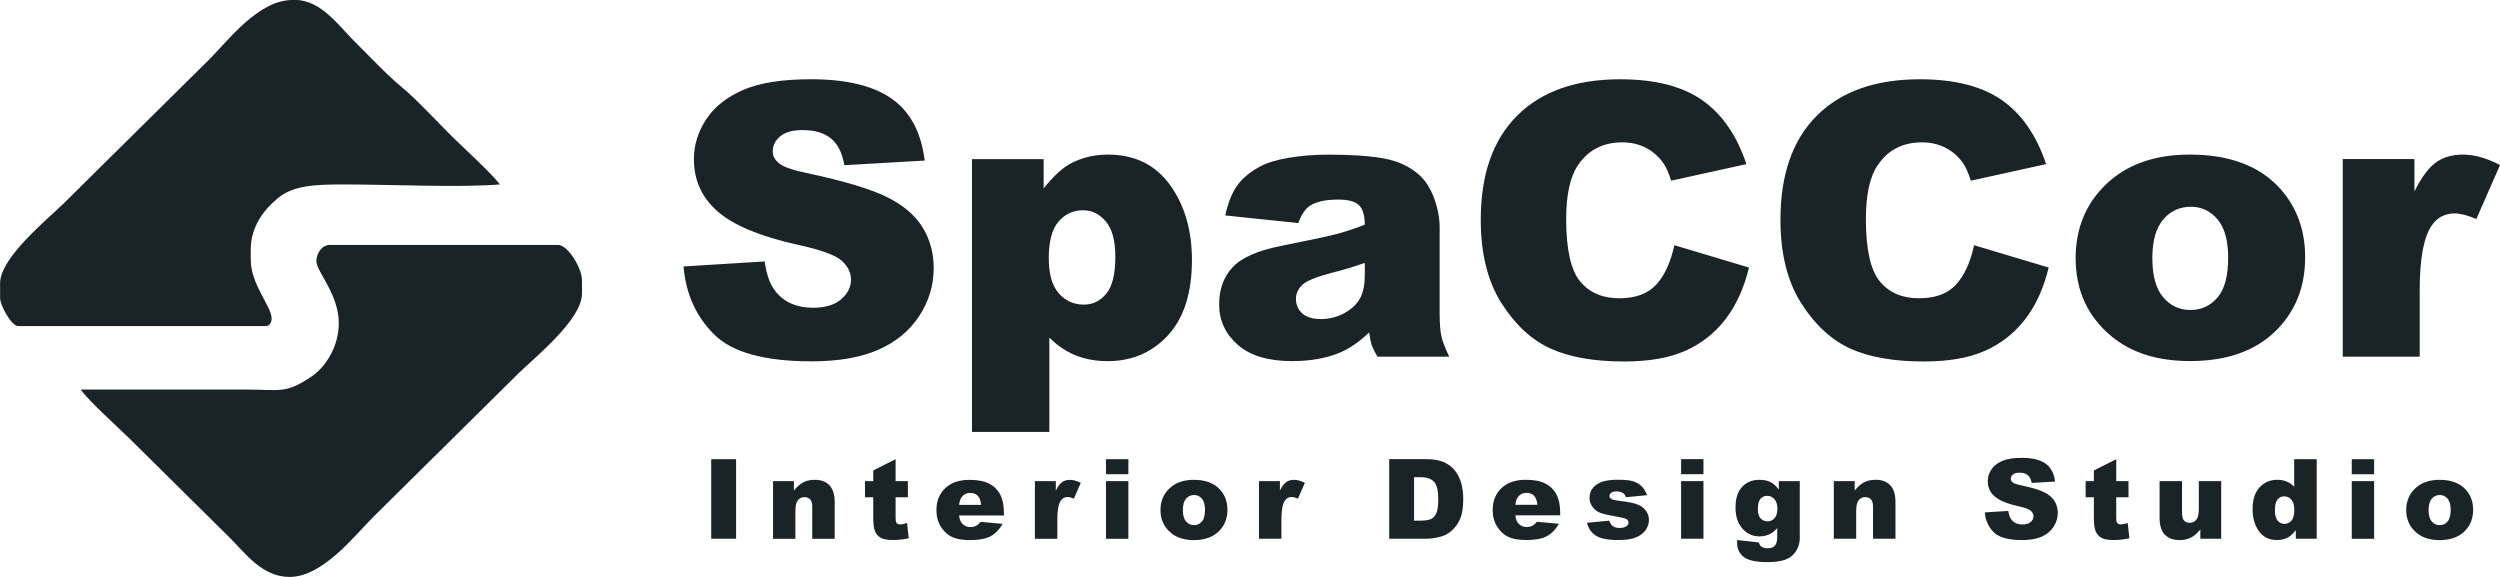 <?xml version="1.0" encoding="UTF-8"?>
<!DOCTYPE svg PUBLIC "-//W3C//DTD SVG 1.1//EN" "http://www.w3.org/Graphics/SVG/1.1/DTD/svg11.dtd">
<!-- Creator: CorelDRAW -->
<svg xmlns="http://www.w3.org/2000/svg" xml:space="preserve" width="52mm" height="12mm" version="1.1" style="shape-rendering:geometricPrecision; text-rendering:geometricPrecision; image-rendering:optimizeQuality; fill-rule:evenodd; clip-rule:evenodd"
viewBox="0 0 661.91 152.75"
 xmlns:xlink="http://www.w3.org/1999/xlink"
 xmlns:xodm="http://www.corel.com/coreldraw/odm/2003">
 <defs>
  <style type="text/css">
   <![CDATA[
    .fil0 {fill:#1A2325}
   ]]>
  </style>
 </defs>
 <g id="Layer_x0020_1">
  <g id="_105553216768640">
   <path class="fil0" d="M180.99 70.55l21.47 -1.33c0.46,3.45 1.41,6.07 2.84,7.89 2.31,2.93 5.65,4.37 9.96,4.37 3.21,0 5.7,-0.74 7.45,-2.24 1.73,-1.5 2.6,-3.23 2.6,-5.2 0,-1.87 -0.82,-3.55 -2.48,-5.03 -1.67,-1.48 -5.51,-2.88 -11.56,-4.19 -9.89,-2.2 -16.95,-5.11 -21.17,-8.76 -4.25,-3.65 -6.38,-8.29 -6.38,-13.94 0,-3.72 1.09,-7.23 3.26,-10.53 2.18,-3.3 5.44,-5.89 9.81,-7.79 4.37,-1.88 10.35,-2.82 17.95,-2.82 9.33,0 16.46,1.71 21.35,5.15 4.9,3.43 7.8,8.89 8.74,16.38l-21.27 1.23c-0.56,-3.25 -1.75,-5.62 -3.57,-7.1 -1.8,-1.46 -4.3,-2.2 -7.48,-2.2 -2.63,0 -4.61,0.54 -5.93,1.65 -1.33,1.09 -1.99,2.44 -1.99,4.02 0,1.14 0.54,2.17 1.63,3.09 1.07,0.96 3.59,1.83 7.58,2.66 9.86,2.1 16.92,4.24 21.18,6.39 4.27,2.15 7.38,4.81 9.32,8 1.94,3.18 2.91,6.74 2.91,10.69 0,4.62 -1.29,8.89 -3.88,12.8 -2.59,3.92 -6.21,6.88 -10.86,8.9 -4.64,2.02 -10.51,3.03 -17.58,3.03 -12.41,0 -21.01,-2.35 -25.79,-7.1 -4.79,-4.73 -7.5,-10.73 -8.13,-18.03zm76.36 43.8l0 -72.22 18.97 0 0 7.73c2.63,-3.26 5.03,-5.46 7.23,-6.61 2.96,-1.55 6.22,-2.32 9.81,-2.32 7.07,0 12.55,2.69 16.42,8.04 3.86,5.35 5.8,11.97 5.8,19.86 0,8.69 -2.11,15.33 -6.32,19.93 -4.22,4.57 -9.56,6.86 -15.98,6.86 -3.13,0 -5.99,-0.52 -8.55,-1.56 -2.57,-1.06 -4.88,-2.62 -6.9,-4.69l0 24.99 -20.47 0zm20.33 -45.92c0,4.14 0.87,7.21 2.63,9.21 1.75,2 3.98,3.01 6.66,3.01 2.36,0 4.34,-0.96 5.93,-2.89 1.6,-1.92 2.4,-5.18 2.4,-9.77 0,-4.24 -0.83,-7.35 -2.5,-9.33 -1.67,-2 -3.69,-2.99 -6.07,-2.99 -2.6,0 -4.76,1.01 -6.48,3.01 -1.73,2 -2.58,5.26 -2.58,9.75zm66.09 -9.37l-19.37 -2.02c0.73,-3.35 1.79,-5.99 3.16,-7.9 1.38,-1.92 3.35,-3.58 5.95,-4.99 1.85,-1.03 4.42,-1.82 7.67,-2.37 3.25,-0.55 6.77,-0.84 10.56,-0.84 6.07,0 10.97,0.34 14.64,1.01 3.69,0.67 6.77,2.09 9.21,4.22 1.73,1.48 3.09,3.57 4.1,6.27 0.99,2.72 1.48,5.3 1.48,7.77l0 23.1c0,2.45 0.17,4.39 0.48,5.78 0.32,1.4 1,3.18 2.07,5.35l-19.03 0c-0.77,-1.34 -1.26,-2.37 -1.5,-3.08 -0.24,-0.71 -0.46,-1.82 -0.7,-3.33 -2.65,2.54 -5.3,4.34 -7.92,5.41 -3.59,1.45 -7.75,2.17 -12.5,2.17 -6.31,0 -11.1,-1.45 -14.38,-4.34 -3.26,-2.88 -4.9,-6.44 -4.9,-10.68 0,-3.99 1.17,-7.25 3.54,-9.8 2.36,-2.57 6.7,-4.47 13.04,-5.72 7.62,-1.51 12.55,-2.57 14.81,-3.18 2.24,-0.61 4.64,-1.41 7.16,-2.39 0,-2.47 -0.51,-4.19 -1.53,-5.18 -1.04,-0.98 -2.84,-1.48 -5.44,-1.48 -3.32,0 -5.81,0.54 -7.46,1.58 -1.29,0.82 -2.35,2.37 -3.15,4.62zm17.58 10.54c-2.79,0.99 -5.69,1.87 -8.71,2.62 -4.11,1.08 -6.73,2.15 -7.82,3.19 -1.14,1.09 -1.7,2.32 -1.7,3.7 0,1.58 0.56,2.86 1.67,3.87 1.12,0.99 2.75,1.5 4.91,1.5 2.26,0 4.35,-0.54 6.31,-1.61 1.94,-1.09 3.32,-2.42 4.13,-3.97 0.82,-1.56 1.21,-3.6 1.21,-6.09l0 -3.21zm81.95 -4.68l19.77 5.92c-1.33,5.48 -3.42,10.06 -6.27,13.74 -2.86,3.68 -6.41,6.46 -10.64,8.32 -4.23,1.88 -9.62,2.81 -16.15,2.81 -7.94,0 -14.43,-1.14 -19.45,-3.41 -5.03,-2.29 -9.39,-6.31 -13.04,-12.06 -3.64,-5.75 -5.47,-13.1 -5.47,-22.06 0,-11.96 3.21,-21.15 9.64,-27.56 6.43,-6.42 15.52,-9.63 27.27,-9.63 9.2,0 16.42,1.83 21.7,5.51 5.27,3.68 9.18,9.33 11.73,16.95l-19.93 4.39c-0.7,-2.2 -1.43,-3.82 -2.19,-4.84 -1.26,-1.7 -2.8,-3.01 -4.62,-3.93 -1.84,-0.93 -3.88,-1.38 -6.14,-1.38 -5.1,0 -9.03,2.03 -11.75,6.1 -2.06,3.03 -3.09,7.77 -3.09,14.24 0,8.02 1.24,13.5 3.69,16.48 2.46,2.98 5.92,4.46 10.35,4.46 4.32,0 7.58,-1.19 9.79,-3.6 2.21,-2.39 3.81,-5.87 4.81,-10.44zm79.35 0l19.77 5.92c-1.33,5.48 -3.42,10.06 -6.27,13.74 -2.86,3.68 -6.41,6.46 -10.64,8.32 -4.23,1.88 -9.62,2.81 -16.15,2.81 -7.94,0 -14.43,-1.14 -19.45,-3.41 -5.03,-2.29 -9.39,-6.31 -13.04,-12.06 -3.64,-5.75 -5.47,-13.1 -5.47,-22.06 0,-11.96 3.21,-21.15 9.64,-27.56 6.43,-6.42 15.52,-9.63 27.27,-9.63 9.2,0 16.42,1.83 21.7,5.51 5.27,3.68 9.18,9.33 11.73,16.95l-19.93 4.39c-0.7,-2.2 -1.43,-3.82 -2.19,-4.84 -1.26,-1.7 -2.8,-3.01 -4.62,-3.93 -1.84,-0.93 -3.88,-1.38 -6.14,-1.38 -5.1,0 -9.03,2.03 -11.75,6.1 -2.06,3.03 -3.09,7.77 -3.09,14.24 0,8.02 1.24,13.5 3.69,16.48 2.47,2.98 5.92,4.46 10.36,4.46 4.32,0 7.58,-1.19 9.79,-3.6 2.21,-2.39 3.81,-5.87 4.81,-10.44zm26.9 3.5c0,-7.97 2.72,-14.56 8.16,-19.72 5.46,-5.18 12.8,-7.77 22.07,-7.77 10.59,0 18.6,3.04 24.01,9.11 4.35,4.89 6.53,10.93 6.53,18.09 0,8.04 -2.7,14.63 -8.09,19.77 -5.39,5.13 -12.85,7.7 -22.39,7.7 -8.5,0 -15.37,-2.14 -20.62,-6.41 -6.44,-5.28 -9.66,-12.21 -9.66,-20.78zm20.32 -0.05c0,4.67 0.95,8.12 2.87,10.34 1.9,2.24 4.3,3.36 7.19,3.36 2.92,0 5.32,-1.11 7.19,-3.31 1.89,-2.2 2.82,-5.72 2.82,-10.59 0,-4.52 -0.95,-7.9 -2.84,-10.12 -1.89,-2.2 -4.23,-3.31 -7.02,-3.31 -2.96,0 -5.41,1.13 -7.33,3.36 -1.92,2.25 -2.89,5.68 -2.89,10.27zm50.41 -26.25l18.98 0 0 8.56c1.84,-3.7 3.72,-6.26 5.66,-7.65 1.94,-1.4 4.34,-2.1 7.19,-2.1 2.99,0 6.26,0.92 9.81,2.76l-6.27 14.29c-2.38,-0.99 -4.28,-1.48 -5.68,-1.48 -2.65,0 -4.71,1.09 -6.17,3.25 -2.09,3.06 -3.15,8.78 -3.15,17.15l0 17.54 -20.37 0 0 -52.31zm-431.98 79.46l6.59 0 0 21.06 -6.59 0 0 -21.06zm16.38 5.81l5.51 0 0 2.49c0.82,-1.02 1.66,-1.74 2.5,-2.18 0.84,-0.44 1.87,-0.66 3.08,-0.66 1.64,0 2.92,0.48 3.84,1.45 0.92,0.96 1.38,2.45 1.38,4.46l0 9.7 -5.94 0 0 -8.39c0,-0.96 -0.18,-1.63 -0.54,-2.03 -0.36,-0.4 -0.86,-0.6 -1.51,-0.6 -0.72,0 -1.3,0.27 -1.74,0.8 -0.45,0.53 -0.67,1.5 -0.67,2.89l0 7.33 -5.92 0 0 -15.26zm32.44 -5.81l0 5.81 3.25 0 0 4.27 -3.25 0 0 5.41c0,0.65 0.06,1.08 0.19,1.29 0.19,0.32 0.53,0.49 1.02,0.49 0.44,0 1.05,-0.13 1.83,-0.38l0.44 4.04c-1.46,0.31 -2.83,0.47 -4.1,0.47 -1.47,0 -2.56,-0.19 -3.25,-0.56 -0.7,-0.37 -1.21,-0.94 -1.55,-1.7 -0.34,-0.76 -0.5,-2 -0.5,-3.7l0 -5.37 -2.18 0 0 -4.27 2.18 0 0 -2.81 5.93 -3zm28.66 14.89l-11.85 0c0.1,0.94 0.36,1.64 0.77,2.1 0.57,0.66 1.32,0.99 2.24,0.99 0.58,0 1.14,-0.14 1.66,-0.43 0.32,-0.18 0.66,-0.5 1.03,-0.96l5.83 0.53c-0.89,1.54 -1.96,2.63 -3.22,3.3 -1.26,0.66 -3.07,1 -5.42,1 -2.04,0 -3.65,-0.29 -4.82,-0.85 -1.17,-0.57 -2.14,-1.48 -2.91,-2.72 -0.77,-1.24 -1.16,-2.7 -1.16,-4.37 0,-2.38 0.77,-4.32 2.32,-5.79 1.55,-1.48 3.68,-2.22 6.4,-2.22 2.21,0 3.95,0.33 5.23,1 1.28,0.66 2.26,1.62 2.92,2.87 0.67,1.26 1,2.89 1,4.9l0 0.66zm-6.01 -2.8c-0.12,-1.13 -0.43,-1.94 -0.92,-2.43 -0.5,-0.49 -1.16,-0.74 -1.97,-0.74 -0.94,0 -1.69,0.37 -2.26,1.11 -0.36,0.46 -0.59,1.14 -0.68,2.06l5.83 0zm14.24 -6.28l5.53 0 0 2.5c0.53,-1.08 1.09,-1.82 1.65,-2.23 0.57,-0.41 1.26,-0.61 2.1,-0.61 0.87,0 1.83,0.27 2.86,0.8l-1.83 4.17c-0.69,-0.29 -1.25,-0.43 -1.66,-0.43 -0.77,0 -1.37,0.32 -1.8,0.95 -0.61,0.89 -0.92,2.56 -0.92,5l0 5.11 -5.94 0 0 -15.26zm18.82 -5.81l5.92 0 0 3.98 -5.92 0 0 -3.98zm0 5.81l5.92 0 0 15.26 -5.92 0 0 -15.26zm14.42 7.67c0,-2.33 0.79,-4.25 2.38,-5.75 1.59,-1.51 3.73,-2.27 6.44,-2.27 3.09,0 5.43,0.89 7,2.66 1.27,1.43 1.91,3.19 1.91,5.28 0,2.34 -0.79,4.27 -2.36,5.77 -1.57,1.5 -3.75,2.25 -6.53,2.25 -2.48,0 -4.48,-0.62 -6.02,-1.87 -1.88,-1.54 -2.82,-3.56 -2.82,-6.06zm5.93 -0.02c0,1.36 0.28,2.37 0.84,3.02 0.55,0.65 1.26,0.98 2.1,0.98 0.85,0 1.55,-0.32 2.1,-0.97 0.55,-0.64 0.82,-1.67 0.82,-3.09 0,-1.32 -0.28,-2.31 -0.83,-2.95 -0.55,-0.64 -1.23,-0.97 -2.05,-0.97 -0.86,0 -1.58,0.33 -2.14,0.98 -0.56,0.66 -0.84,1.66 -0.84,3zm20.16 -7.66l5.53 0 0 2.5c0.53,-1.08 1.09,-1.82 1.65,-2.23 0.57,-0.41 1.26,-0.61 2.1,-0.61 0.87,0 1.82,0.27 2.86,0.8l-1.83 4.17c-0.69,-0.29 -1.25,-0.43 -1.66,-0.43 -0.77,0 -1.37,0.32 -1.8,0.95 -0.61,0.89 -0.92,2.56 -0.92,5l0 5.11 -5.94 0 0 -15.26zm34.47 -5.81l9.78 0c1.92,0 3.48,0.26 4.67,0.78 1.19,0.52 2.17,1.26 2.94,2.23 0.77,0.97 1.33,2.1 1.69,3.38 0.35,1.28 0.52,2.64 0.52,4.08 0,2.25 -0.26,4 -0.78,5.24 -0.52,1.24 -1.23,2.28 -2.16,3.12 -0.92,0.83 -1.9,1.39 -2.96,1.67 -1.44,0.38 -2.75,0.57 -3.92,0.57l-9.78 0 0 -21.06zm6.58 4.77l0 11.51 1.61 0c1.38,0 2.36,-0.15 2.94,-0.45 0.58,-0.3 1.04,-0.83 1.37,-1.58 0.33,-0.75 0.49,-1.97 0.49,-3.66 0,-2.23 -0.37,-3.76 -1.1,-4.58 -0.74,-0.82 -1.96,-1.24 -3.66,-1.24l-1.64 0zm38.67 10.11l-11.85 0c0.1,0.94 0.36,1.64 0.77,2.1 0.57,0.66 1.32,0.99 2.24,0.99 0.58,0 1.14,-0.14 1.66,-0.43 0.32,-0.18 0.66,-0.5 1.03,-0.96l5.83 0.53c-0.89,1.54 -1.96,2.63 -3.22,3.3 -1.26,0.66 -3.07,1 -5.42,1 -2.04,0 -3.65,-0.29 -4.82,-0.85 -1.17,-0.57 -2.14,-1.48 -2.91,-2.72 -0.77,-1.24 -1.16,-2.7 -1.16,-4.37 0,-2.38 0.77,-4.32 2.32,-5.79 1.55,-1.48 3.68,-2.22 6.4,-2.22 2.21,0 3.95,0.33 5.23,1 1.28,0.66 2.26,1.62 2.92,2.87 0.67,1.26 1,2.89 1,4.9l0 0.66zm-6.01 -2.8c-0.12,-1.13 -0.43,-1.94 -0.92,-2.43 -0.5,-0.49 -1.15,-0.74 -1.97,-0.74 -0.94,0 -1.69,0.37 -2.26,1.11 -0.36,0.46 -0.58,1.14 -0.68,2.06l5.83 0zm13.14 4.76l5.87 -0.55c0.24,0.69 0.58,1.19 1.02,1.48 0.44,0.3 1.02,0.45 1.75,0.45 0.79,0 1.41,-0.17 1.84,-0.51 0.34,-0.25 0.51,-0.56 0.51,-0.93 0,-0.42 -0.22,-0.75 -0.67,-0.98 -0.32,-0.16 -1.17,-0.36 -2.54,-0.6 -2.05,-0.36 -3.48,-0.68 -4.28,-0.99 -0.8,-0.3 -1.47,-0.81 -2.02,-1.53 -0.55,-0.72 -0.82,-1.54 -0.82,-2.46 0,-1 0.3,-1.87 0.89,-2.6 0.59,-0.73 1.4,-1.27 2.44,-1.63 1.04,-0.36 2.42,-0.54 4.17,-0.54 1.84,0 3.2,0.14 4.08,0.42 0.88,0.28 1.61,0.71 2.19,1.29 0.58,0.58 1.07,1.37 1.46,2.37l-5.61 0.55c-0.15,-0.49 -0.39,-0.85 -0.73,-1.08 -0.47,-0.31 -1.03,-0.46 -1.69,-0.46 -0.67,0 -1.16,0.12 -1.46,0.35 -0.31,0.24 -0.46,0.52 -0.46,0.85 0,0.38 0.19,0.66 0.58,0.85 0.39,0.19 1.23,0.36 2.53,0.52 1.96,0.22 3.43,0.52 4.38,0.92 0.96,0.39 1.7,0.95 2.2,1.68 0.51,0.73 0.76,1.52 0.76,2.4 0,0.88 -0.27,1.74 -0.81,2.57 -0.54,0.83 -1.38,1.5 -2.54,1.99 -1.16,0.5 -2.74,0.74 -4.73,0.74 -2.82,0 -4.83,-0.4 -6.02,-1.19 -1.2,-0.79 -1.96,-1.93 -2.31,-3.39zm24.9 -16.84l5.92 0 0 3.98 -5.92 0 0 -3.98zm0 5.81l5.92 0 0 15.26 -5.92 0 0 -15.26zm25.88 0l5.54 0 0 14.41 0.01 0.68c0,0.96 -0.21,1.87 -0.62,2.74 -0.41,0.87 -0.96,1.57 -1.64,2.1 -0.68,0.54 -1.55,0.93 -2.6,1.16 -1.05,0.24 -2.26,0.36 -3.61,0.36 -3.1,0 -5.23,-0.46 -6.39,-1.38 -1.16,-0.92 -1.74,-2.15 -1.74,-3.69 0,-0.2 0.01,-0.45 0.03,-0.78l5.74 0.65c0.14,0.53 0.37,0.89 0.67,1.09 0.44,0.3 0.98,0.45 1.64,0.45 0.85,0 1.49,-0.23 1.91,-0.68 0.42,-0.45 0.63,-1.23 0.63,-2.36l0 -2.31c-0.58,0.68 -1.16,1.17 -1.74,1.48 -0.91,0.48 -1.89,0.72 -2.95,0.72 -2.06,0 -3.73,-0.89 -5,-2.67 -0.9,-1.27 -1.35,-2.94 -1.35,-5.01 0,-2.38 0.58,-4.19 1.74,-5.43 1.16,-1.24 2.68,-1.87 4.56,-1.87 1.21,0 2.19,0.2 2.97,0.6 0.78,0.4 1.51,1.07 2.19,2l0 -2.26zm-5.56 7.4c0,1.1 0.24,1.92 0.71,2.45 0.48,0.53 1.1,0.8 1.87,0.8 0.73,0 1.35,-0.28 1.85,-0.83 0.5,-0.55 0.75,-1.38 0.75,-2.49 0,-1.11 -0.26,-1.96 -0.78,-2.55 -0.52,-0.59 -1.16,-0.88 -1.92,-0.88 -0.75,0 -1.36,0.27 -1.8,0.81 -0.45,0.54 -0.68,1.44 -0.68,2.69zm20.13 -7.4l5.51 0 0 2.49c0.82,-1.02 1.66,-1.74 2.5,-2.18 0.84,-0.44 1.87,-0.66 3.08,-0.66 1.64,0 2.92,0.48 3.84,1.45 0.92,0.96 1.38,2.45 1.38,4.46l0 9.7 -5.94 0 0 -8.39c0,-0.96 -0.18,-1.63 -0.54,-2.03 -0.36,-0.4 -0.86,-0.6 -1.51,-0.6 -0.71,0 -1.3,0.27 -1.74,0.8 -0.45,0.53 -0.67,1.5 -0.67,2.89l0 7.33 -5.92 0 0 -15.26zm39.93 8.29l6.26 -0.39c0.13,1.01 0.41,1.77 0.83,2.3 0.67,0.85 1.65,1.28 2.91,1.28 0.94,0 1.66,-0.22 2.17,-0.65 0.51,-0.44 0.76,-0.94 0.76,-1.51 0,-0.54 -0.24,-1.03 -0.72,-1.47 -0.48,-0.43 -1.61,-0.84 -3.37,-1.22 -2.89,-0.64 -4.94,-1.49 -6.17,-2.56 -1.24,-1.06 -1.86,-2.42 -1.86,-4.07 0,-1.08 0.32,-2.11 0.95,-3.07 0.64,-0.96 1.59,-1.72 2.86,-2.27 1.27,-0.55 3.02,-0.82 5.24,-0.82 2.72,0 4.8,0.5 6.23,1.5 1.43,1 2.28,2.59 2.55,4.78l-6.2 0.36c-0.16,-0.95 -0.51,-1.64 -1.04,-2.07 -0.53,-0.43 -1.26,-0.64 -2.18,-0.64 -0.77,0 -1.34,0.16 -1.73,0.48 -0.39,0.32 -0.58,0.71 -0.58,1.17 0,0.33 0.16,0.63 0.48,0.9 0.31,0.28 1.05,0.53 2.21,0.78 2.88,0.61 4.93,1.23 6.18,1.86 1.24,0.63 2.15,1.4 2.72,2.33 0.57,0.93 0.85,1.97 0.85,3.12 0,1.35 -0.38,2.59 -1.13,3.73 -0.75,1.14 -1.81,2 -3.17,2.59 -1.35,0.59 -3.06,0.88 -5.13,0.88 -3.62,0 -6.13,-0.69 -7.52,-2.07 -1.4,-1.38 -2.19,-3.13 -2.37,-5.26zm34.83 -14.09l0 5.81 3.25 0 0 4.27 -3.25 0 0 5.41c0,0.65 0.06,1.08 0.19,1.29 0.19,0.32 0.53,0.49 1.02,0.49 0.44,0 1.05,-0.13 1.83,-0.38l0.44 4.04c-1.46,0.31 -2.83,0.47 -4.1,0.47 -1.47,0 -2.56,-0.19 -3.25,-0.56 -0.7,-0.37 -1.21,-0.94 -1.55,-1.7 -0.34,-0.76 -0.5,-2 -0.5,-3.7l0 -5.37 -2.18 0 0 -4.27 2.18 0 0 -2.81 5.93 -3zm27.79 21.06l-5.52 0 0 -2.47c-0.82,1.02 -1.65,1.74 -2.49,2.17 -0.84,0.43 -1.87,0.65 -3.09,0.65 -1.63,0 -2.9,-0.48 -3.83,-1.44 -0.92,-0.96 -1.38,-2.45 -1.38,-4.45l0 -9.71 5.94 0 0 8.39c0,0.96 0.18,1.64 0.53,2.04 0.36,0.4 0.86,0.6 1.51,0.6 0.71,0 1.28,-0.27 1.74,-0.8 0.45,-0.54 0.67,-1.5 0.67,-2.89l0 -7.34 5.92 0 0 15.26zm25.29 -21.06l0 21.06 -5.53 0 0 -2.26c-0.78,0.96 -1.48,1.6 -2.12,1.94 -0.85,0.44 -1.8,0.66 -2.85,0.66 -2.1,0 -3.71,-0.79 -4.82,-2.37 -1.11,-1.58 -1.66,-3.5 -1.66,-5.76 0,-2.53 0.61,-4.46 1.84,-5.8 1.22,-1.34 2.78,-2.02 4.67,-2.02 0.92,0 1.76,0.16 2.51,0.46 0.75,0.31 1.41,0.77 2,1.38l0 -7.3 5.97 0zm-5.93 13.39c0,-1.2 -0.25,-2.09 -0.77,-2.68 -0.51,-0.59 -1.16,-0.88 -1.94,-0.88 -0.69,0 -1.27,0.29 -1.73,0.85 -0.47,0.56 -0.7,1.51 -0.7,2.84 0,1.25 0.24,2.16 0.72,2.74 0.48,0.58 1.08,0.87 1.78,0.87 0.76,0 1.39,-0.29 1.89,-0.87 0.51,-0.59 0.75,-1.54 0.75,-2.86zm15.21 -13.39l5.92 0 0 3.98 -5.92 0 0 -3.98zm0 5.81l5.92 0 0 15.26 -5.92 0 0 -15.26zm14.42 7.67c0,-2.33 0.79,-4.25 2.38,-5.75 1.59,-1.51 3.73,-2.27 6.44,-2.27 3.09,0 5.42,0.89 7,2.66 1.27,1.43 1.9,3.19 1.9,5.28 0,2.34 -0.79,4.27 -2.36,5.77 -1.57,1.5 -3.75,2.25 -6.53,2.25 -2.48,0 -4.48,-0.62 -6.01,-1.87 -1.88,-1.54 -2.82,-3.56 -2.82,-6.06zm5.92 -0.02c0,1.36 0.28,2.37 0.84,3.02 0.55,0.65 1.25,0.98 2.1,0.98 0.85,0 1.55,-0.32 2.1,-0.97 0.55,-0.64 0.82,-1.67 0.82,-3.09 0,-1.32 -0.28,-2.31 -0.83,-2.95 -0.55,-0.64 -1.24,-0.97 -2.05,-0.97 -0.86,0 -1.58,0.33 -2.14,0.98 -0.56,0.66 -0.84,1.66 -0.84,3zm-642.98 -60.04l0 3.91c0,1.98 3.04,7.42 4.74,7.42l65.57 0c1.07,0 1.58,-1.04 1.58,-1.95 0,-3.32 -5.53,-9.01 -5.53,-15.63l0 -2.73c0,-6.2 3.7,-10.69 7.21,-13.58 4.08,-3.36 9.81,-3.61 17.28,-3.61 12.41,0 30.87,0.87 41.48,0 -2.11,-2.84 -9.68,-9.74 -12.75,-12.78 -3.64,-3.6 -9.44,-9.88 -13.08,-12.85 -3.93,-3.2 -9.22,-8.83 -12.98,-12.56 -3.66,-3.64 -8.59,-10.65 -15.31,-10.65l-0.79 0c-9.14,0 -17.12,10.88 -22.22,15.92 -6.48,6.41 -12.68,12.53 -19.16,18.95 -6.48,6.41 -12.67,12.54 -19.16,18.95 -4.26,4.21 -16.89,14.36 -16.89,21.19zm98.85 61.82c6.48,-6.41 12.68,-12.53 19.16,-18.94 6.48,-6.41 12.67,-12.54 19.16,-18.95 4.3,-4.25 16.89,-14.24 16.89,-21.19l0 -3.52c0,-3.26 -3.76,-9.38 -6.32,-9.38l-60.44 0c-2.09,0 -3.56,2.25 -3.56,4.3 0,2.76 5.93,8.72 5.93,16.41 0,6.24 -3.5,11.69 -7.34,14.23 -6.91,4.57 -8.01,3.35 -17.54,3.35 -14.48,0.01 -28.97,0 -43.45,0 1.94,2.87 10.09,10.18 13.13,13.19 4.51,4.46 8.73,8.63 13.23,13.08 4.51,4.46 8.72,8.63 13.23,13.09 3.89,3.85 8.39,10.26 15.7,10.26 8.84,0 17.24,-10.99 22.22,-15.92z"/>
  </g>
 </g>
</svg>
